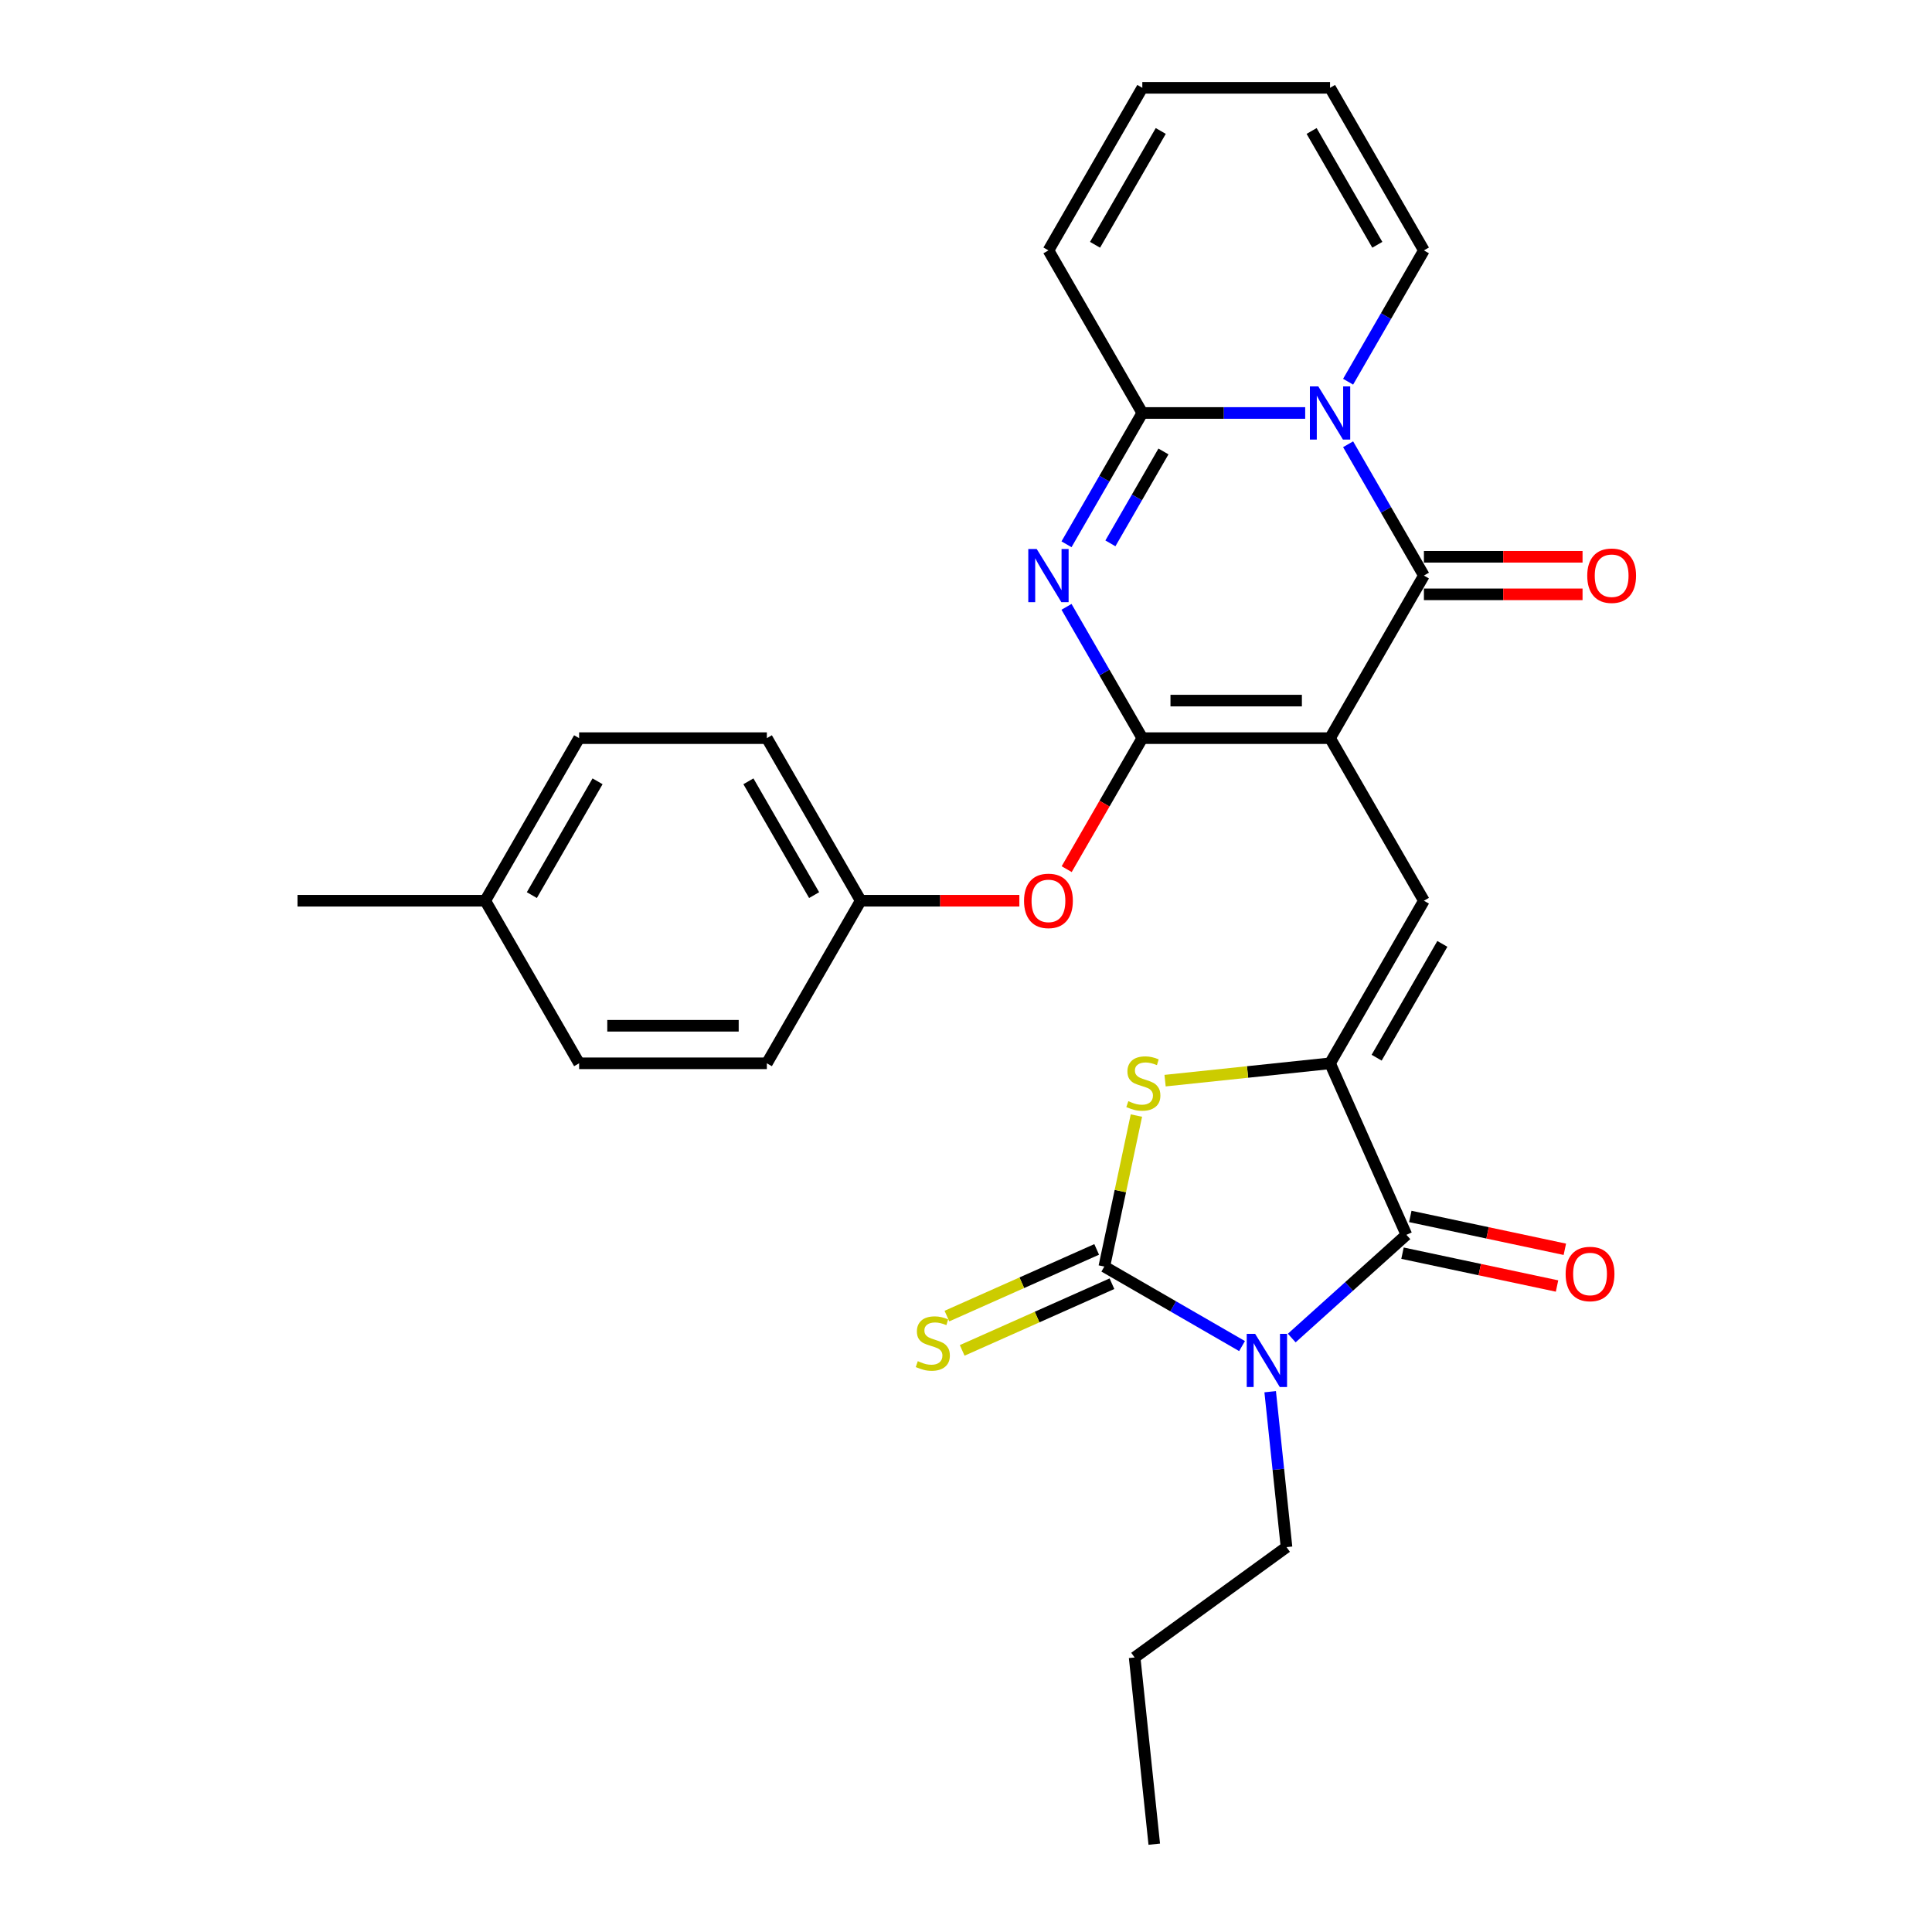 <?xml version='1.0' encoding='iso-8859-1'?>
<svg version='1.1' baseProfile='full'
              xmlns='http://www.w3.org/2000/svg'
                      xmlns:rdkit='http://www.rdkit.org/xml'
                      xmlns:xlink='http://www.w3.org/1999/xlink'
                  xml:space='preserve'
width='1000px' height='1000px' viewBox='0 0 1000 1000'>
<!-- END OF HEADER -->
<rect style='opacity:1.0;fill:#FFFFFF;stroke:none' width='1000' height='1000' x='0' y='0'> </rect>
<path class='bond-0' d='M 688.431,382.062 L 591.261,382.062' style='fill:none;fill-rule:evenodd;stroke:#000000;stroke-width:6px;stroke-linecap:butt;stroke-linejoin:miter;stroke-opacity:1' />
<path class='bond-0' d='M 673.856,362.628 L 605.837,362.628' style='fill:none;fill-rule:evenodd;stroke:#000000;stroke-width:6px;stroke-linecap:butt;stroke-linejoin:miter;stroke-opacity:1' />
<path class='bond-4' d='M 688.431,382.062 L 737.016,297.91' style='fill:none;fill-rule:evenodd;stroke:#000000;stroke-width:6px;stroke-linecap:butt;stroke-linejoin:miter;stroke-opacity:1' />
<path class='bond-9' d='M 688.431,382.062 L 737.016,466.214' style='fill:none;fill-rule:evenodd;stroke:#000000;stroke-width:6px;stroke-linecap:butt;stroke-linejoin:miter;stroke-opacity:1' />
<path class='bond-3' d='M 591.261,382.062 L 571.642,348.08' style='fill:none;fill-rule:evenodd;stroke:#000000;stroke-width:6px;stroke-linecap:butt;stroke-linejoin:miter;stroke-opacity:1' />
<path class='bond-3' d='M 571.642,348.08 L 552.022,314.099' style='fill:none;fill-rule:evenodd;stroke:#0000FF;stroke-width:6px;stroke-linecap:butt;stroke-linejoin:miter;stroke-opacity:1' />
<path class='bond-11' d='M 591.261,382.062 L 571.687,415.966' style='fill:none;fill-rule:evenodd;stroke:#000000;stroke-width:6px;stroke-linecap:butt;stroke-linejoin:miter;stroke-opacity:1' />
<path class='bond-11' d='M 571.687,415.966 L 552.112,449.87' style='fill:none;fill-rule:evenodd;stroke:#FF0000;stroke-width:6px;stroke-linecap:butt;stroke-linejoin:miter;stroke-opacity:1' />
<path class='bond-1' d='M 668.608,692.571 L 698.281,665.853' style='fill:none;fill-rule:evenodd;stroke:#0000FF;stroke-width:6px;stroke-linecap:butt;stroke-linejoin:miter;stroke-opacity:1' />
<path class='bond-1' d='M 698.281,665.853 L 727.954,639.135' style='fill:none;fill-rule:evenodd;stroke:#000000;stroke-width:6px;stroke-linecap:butt;stroke-linejoin:miter;stroke-opacity:1' />
<path class='bond-19' d='M 657.444,720.343 L 661.672,760.568' style='fill:none;fill-rule:evenodd;stroke:#0000FF;stroke-width:6px;stroke-linecap:butt;stroke-linejoin:miter;stroke-opacity:1' />
<path class='bond-19' d='M 661.672,760.568 L 665.899,800.792' style='fill:none;fill-rule:evenodd;stroke:#000000;stroke-width:6px;stroke-linecap:butt;stroke-linejoin:miter;stroke-opacity:1' />
<path class='bond-30' d='M 642.877,696.727 L 607.234,676.148' style='fill:none;fill-rule:evenodd;stroke:#0000FF;stroke-width:6px;stroke-linecap:butt;stroke-linejoin:miter;stroke-opacity:1' />
<path class='bond-30' d='M 607.234,676.148 L 571.591,655.569' style='fill:none;fill-rule:evenodd;stroke:#000000;stroke-width:6px;stroke-linecap:butt;stroke-linejoin:miter;stroke-opacity:1' />
<path class='bond-2' d='M 697.778,229.947 L 717.397,263.928' style='fill:none;fill-rule:evenodd;stroke:#0000FF;stroke-width:6px;stroke-linecap:butt;stroke-linejoin:miter;stroke-opacity:1' />
<path class='bond-2' d='M 717.397,263.928 L 737.016,297.91' style='fill:none;fill-rule:evenodd;stroke:#000000;stroke-width:6px;stroke-linecap:butt;stroke-linejoin:miter;stroke-opacity:1' />
<path class='bond-8' d='M 675.566,213.758 L 633.414,213.758' style='fill:none;fill-rule:evenodd;stroke:#0000FF;stroke-width:6px;stroke-linecap:butt;stroke-linejoin:miter;stroke-opacity:1' />
<path class='bond-8' d='M 633.414,213.758 L 591.261,213.758' style='fill:none;fill-rule:evenodd;stroke:#000000;stroke-width:6px;stroke-linecap:butt;stroke-linejoin:miter;stroke-opacity:1' />
<path class='bond-13' d='M 697.778,197.57 L 717.397,163.588' style='fill:none;fill-rule:evenodd;stroke:#0000FF;stroke-width:6px;stroke-linecap:butt;stroke-linejoin:miter;stroke-opacity:1' />
<path class='bond-13' d='M 717.397,163.588 L 737.016,129.606' style='fill:none;fill-rule:evenodd;stroke:#000000;stroke-width:6px;stroke-linecap:butt;stroke-linejoin:miter;stroke-opacity:1' />
<path class='bond-29' d='M 552.022,281.722 L 571.642,247.74' style='fill:none;fill-rule:evenodd;stroke:#0000FF;stroke-width:6px;stroke-linecap:butt;stroke-linejoin:miter;stroke-opacity:1' />
<path class='bond-29' d='M 571.642,247.74 L 591.261,213.758' style='fill:none;fill-rule:evenodd;stroke:#000000;stroke-width:6px;stroke-linecap:butt;stroke-linejoin:miter;stroke-opacity:1' />
<path class='bond-29' d='M 574.739,281.244 L 588.472,257.457' style='fill:none;fill-rule:evenodd;stroke:#0000FF;stroke-width:6px;stroke-linecap:butt;stroke-linejoin:miter;stroke-opacity:1' />
<path class='bond-29' d='M 588.472,257.457 L 602.206,233.67' style='fill:none;fill-rule:evenodd;stroke:#000000;stroke-width:6px;stroke-linecap:butt;stroke-linejoin:miter;stroke-opacity:1' />
<path class='bond-14' d='M 737.016,307.627 L 778.071,307.627' style='fill:none;fill-rule:evenodd;stroke:#000000;stroke-width:6px;stroke-linecap:butt;stroke-linejoin:miter;stroke-opacity:1' />
<path class='bond-14' d='M 778.071,307.627 L 819.125,307.627' style='fill:none;fill-rule:evenodd;stroke:#FF0000;stroke-width:6px;stroke-linecap:butt;stroke-linejoin:miter;stroke-opacity:1' />
<path class='bond-14' d='M 737.016,288.193 L 778.071,288.193' style='fill:none;fill-rule:evenodd;stroke:#000000;stroke-width:6px;stroke-linecap:butt;stroke-linejoin:miter;stroke-opacity:1' />
<path class='bond-14' d='M 778.071,288.193 L 819.125,288.193' style='fill:none;fill-rule:evenodd;stroke:#FF0000;stroke-width:6px;stroke-linecap:butt;stroke-linejoin:miter;stroke-opacity:1' />
<path class='bond-5' d='M 571.591,655.569 L 579.897,616.49' style='fill:none;fill-rule:evenodd;stroke:#000000;stroke-width:6px;stroke-linecap:butt;stroke-linejoin:miter;stroke-opacity:1' />
<path class='bond-5' d='M 579.897,616.49 L 588.204,577.411' style='fill:none;fill-rule:evenodd;stroke:#CCCC00;stroke-width:6px;stroke-linecap:butt;stroke-linejoin:miter;stroke-opacity:1' />
<path class='bond-12' d='M 567.638,646.692 L 528.88,663.949' style='fill:none;fill-rule:evenodd;stroke:#000000;stroke-width:6px;stroke-linecap:butt;stroke-linejoin:miter;stroke-opacity:1' />
<path class='bond-12' d='M 528.88,663.949 L 490.121,681.205' style='fill:none;fill-rule:evenodd;stroke:#CCCC00;stroke-width:6px;stroke-linecap:butt;stroke-linejoin:miter;stroke-opacity:1' />
<path class='bond-12' d='M 575.543,664.446 L 536.784,681.703' style='fill:none;fill-rule:evenodd;stroke:#000000;stroke-width:6px;stroke-linecap:butt;stroke-linejoin:miter;stroke-opacity:1' />
<path class='bond-12' d='M 536.784,681.703 L 498.026,698.959' style='fill:none;fill-rule:evenodd;stroke:#CCCC00;stroke-width:6px;stroke-linecap:butt;stroke-linejoin:miter;stroke-opacity:1' />
<path class='bond-6' d='M 688.431,550.366 L 737.016,466.214' style='fill:none;fill-rule:evenodd;stroke:#000000;stroke-width:6px;stroke-linecap:butt;stroke-linejoin:miter;stroke-opacity:1' />
<path class='bond-6' d='M 712.549,547.46 L 746.559,488.554' style='fill:none;fill-rule:evenodd;stroke:#000000;stroke-width:6px;stroke-linecap:butt;stroke-linejoin:miter;stroke-opacity:1' />
<path class='bond-7' d='M 688.431,550.366 L 727.954,639.135' style='fill:none;fill-rule:evenodd;stroke:#000000;stroke-width:6px;stroke-linecap:butt;stroke-linejoin:miter;stroke-opacity:1' />
<path class='bond-10' d='M 688.431,550.366 L 645.738,554.853' style='fill:none;fill-rule:evenodd;stroke:#000000;stroke-width:6px;stroke-linecap:butt;stroke-linejoin:miter;stroke-opacity:1' />
<path class='bond-10' d='M 645.738,554.853 L 603.046,559.34' style='fill:none;fill-rule:evenodd;stroke:#CCCC00;stroke-width:6px;stroke-linecap:butt;stroke-linejoin:miter;stroke-opacity:1' />
<path class='bond-16' d='M 725.934,648.64 L 765.926,657.14' style='fill:none;fill-rule:evenodd;stroke:#000000;stroke-width:6px;stroke-linecap:butt;stroke-linejoin:miter;stroke-opacity:1' />
<path class='bond-16' d='M 765.926,657.14 L 805.919,665.641' style='fill:none;fill-rule:evenodd;stroke:#FF0000;stroke-width:6px;stroke-linecap:butt;stroke-linejoin:miter;stroke-opacity:1' />
<path class='bond-16' d='M 729.974,629.63 L 769.967,638.131' style='fill:none;fill-rule:evenodd;stroke:#000000;stroke-width:6px;stroke-linecap:butt;stroke-linejoin:miter;stroke-opacity:1' />
<path class='bond-16' d='M 769.967,638.131 L 809.96,646.632' style='fill:none;fill-rule:evenodd;stroke:#FF0000;stroke-width:6px;stroke-linecap:butt;stroke-linejoin:miter;stroke-opacity:1' />
<path class='bond-15' d='M 591.261,213.758 L 542.676,129.606' style='fill:none;fill-rule:evenodd;stroke:#000000;stroke-width:6px;stroke-linecap:butt;stroke-linejoin:miter;stroke-opacity:1' />
<path class='bond-20' d='M 527.615,466.214 L 486.56,466.214' style='fill:none;fill-rule:evenodd;stroke:#FF0000;stroke-width:6px;stroke-linecap:butt;stroke-linejoin:miter;stroke-opacity:1' />
<path class='bond-20' d='M 486.56,466.214 L 445.506,466.214' style='fill:none;fill-rule:evenodd;stroke:#000000;stroke-width:6px;stroke-linecap:butt;stroke-linejoin:miter;stroke-opacity:1' />
<path class='bond-17' d='M 737.016,129.606 L 688.431,45.455' style='fill:none;fill-rule:evenodd;stroke:#000000;stroke-width:6px;stroke-linecap:butt;stroke-linejoin:miter;stroke-opacity:1' />
<path class='bond-17' d='M 712.898,126.701 L 678.889,67.794' style='fill:none;fill-rule:evenodd;stroke:#000000;stroke-width:6px;stroke-linecap:butt;stroke-linejoin:miter;stroke-opacity:1' />
<path class='bond-31' d='M 542.676,129.606 L 591.261,45.455' style='fill:none;fill-rule:evenodd;stroke:#000000;stroke-width:6px;stroke-linecap:butt;stroke-linejoin:miter;stroke-opacity:1' />
<path class='bond-31' d='M 566.794,126.701 L 600.804,67.794' style='fill:none;fill-rule:evenodd;stroke:#000000;stroke-width:6px;stroke-linecap:butt;stroke-linejoin:miter;stroke-opacity:1' />
<path class='bond-18' d='M 688.431,45.455 L 591.261,45.455' style='fill:none;fill-rule:evenodd;stroke:#000000;stroke-width:6px;stroke-linecap:butt;stroke-linejoin:miter;stroke-opacity:1' />
<path class='bond-27' d='M 665.899,800.792 L 587.287,857.908' style='fill:none;fill-rule:evenodd;stroke:#000000;stroke-width:6px;stroke-linecap:butt;stroke-linejoin:miter;stroke-opacity:1' />
<path class='bond-22' d='M 445.506,466.214 L 396.921,550.366' style='fill:none;fill-rule:evenodd;stroke:#000000;stroke-width:6px;stroke-linecap:butt;stroke-linejoin:miter;stroke-opacity:1' />
<path class='bond-23' d='M 445.506,466.214 L 396.921,382.062' style='fill:none;fill-rule:evenodd;stroke:#000000;stroke-width:6px;stroke-linecap:butt;stroke-linejoin:miter;stroke-opacity:1' />
<path class='bond-23' d='M 421.388,463.308 L 387.378,404.402' style='fill:none;fill-rule:evenodd;stroke:#000000;stroke-width:6px;stroke-linecap:butt;stroke-linejoin:miter;stroke-opacity:1' />
<path class='bond-21' d='M 251.165,466.214 L 299.751,382.062' style='fill:none;fill-rule:evenodd;stroke:#000000;stroke-width:6px;stroke-linecap:butt;stroke-linejoin:miter;stroke-opacity:1' />
<path class='bond-21' d='M 275.284,463.308 L 309.293,404.402' style='fill:none;fill-rule:evenodd;stroke:#000000;stroke-width:6px;stroke-linecap:butt;stroke-linejoin:miter;stroke-opacity:1' />
<path class='bond-26' d='M 251.165,466.214 L 153.995,466.214' style='fill:none;fill-rule:evenodd;stroke:#000000;stroke-width:6px;stroke-linecap:butt;stroke-linejoin:miter;stroke-opacity:1' />
<path class='bond-32' d='M 251.165,466.214 L 299.751,550.366' style='fill:none;fill-rule:evenodd;stroke:#000000;stroke-width:6px;stroke-linecap:butt;stroke-linejoin:miter;stroke-opacity:1' />
<path class='bond-25' d='M 396.921,550.366 L 299.751,550.366' style='fill:none;fill-rule:evenodd;stroke:#000000;stroke-width:6px;stroke-linecap:butt;stroke-linejoin:miter;stroke-opacity:1' />
<path class='bond-25' d='M 382.345,530.932 L 314.326,530.932' style='fill:none;fill-rule:evenodd;stroke:#000000;stroke-width:6px;stroke-linecap:butt;stroke-linejoin:miter;stroke-opacity:1' />
<path class='bond-24' d='M 396.921,382.062 L 299.751,382.062' style='fill:none;fill-rule:evenodd;stroke:#000000;stroke-width:6px;stroke-linecap:butt;stroke-linejoin:miter;stroke-opacity:1' />
<path class='bond-28' d='M 587.287,857.908 L 597.444,954.545' style='fill:none;fill-rule:evenodd;stroke:#000000;stroke-width:6px;stroke-linecap:butt;stroke-linejoin:miter;stroke-opacity:1' />
<path  class='atom-2' d='M 649.66 690.395
L 658.677 704.971
Q 659.571 706.409, 661.009 709.013
Q 662.447 711.617, 662.525 711.773
L 662.525 690.395
L 666.178 690.395
L 666.178 717.914
L 662.408 717.914
L 652.73 701.978
Q 651.603 700.112, 650.398 697.974
Q 649.232 695.837, 648.882 695.176
L 648.882 717.914
L 645.306 717.914
L 645.306 690.395
L 649.66 690.395
' fill='#0000FF'/>
<path  class='atom-3' d='M 682.348 199.999
L 691.366 214.574
Q 692.26 216.013, 693.698 218.617
Q 695.136 221.221, 695.214 221.376
L 695.214 199.999
L 698.867 199.999
L 698.867 227.518
L 695.097 227.518
L 685.419 211.582
Q 684.292 209.716, 683.087 207.578
Q 681.921 205.44, 681.571 204.78
L 681.571 227.518
L 677.995 227.518
L 677.995 199.999
L 682.348 199.999
' fill='#0000FF'/>
<path  class='atom-4' d='M 536.593 284.151
L 545.611 298.726
Q 546.505 300.164, 547.943 302.769
Q 549.381 305.373, 549.458 305.528
L 549.458 284.151
L 553.112 284.151
L 553.112 311.669
L 549.342 311.669
L 539.664 295.733
Q 538.537 293.868, 537.332 291.73
Q 536.166 289.592, 535.816 288.932
L 535.816 311.669
L 532.24 311.669
L 532.24 284.151
L 536.593 284.151
' fill='#0000FF'/>
<path  class='atom-11' d='M 584.02 569.968
Q 584.331 570.084, 585.613 570.628
Q 586.896 571.173, 588.295 571.522
Q 589.733 571.833, 591.133 571.833
Q 593.737 571.833, 595.253 570.589
Q 596.769 569.307, 596.769 567.091
Q 596.769 565.576, 595.991 564.643
Q 595.253 563.71, 594.087 563.205
Q 592.921 562.699, 590.977 562.116
Q 588.528 561.378, 587.051 560.678
Q 585.613 559.978, 584.564 558.502
Q 583.553 557.025, 583.553 554.537
Q 583.553 551.078, 585.885 548.94
Q 588.256 546.802, 592.921 546.802
Q 596.108 546.802, 599.722 548.318
L 598.829 551.311
Q 595.525 549.951, 593.037 549.951
Q 590.355 549.951, 588.878 551.078
Q 587.401 552.166, 587.44 554.071
Q 587.44 555.548, 588.179 556.442
Q 588.956 557.335, 590.044 557.841
Q 591.172 558.346, 593.037 558.929
Q 595.525 559.706, 597.002 560.484
Q 598.479 561.261, 599.528 562.855
Q 600.616 564.409, 600.616 567.091
Q 600.616 570.9, 598.051 572.96
Q 595.525 574.982, 591.288 574.982
Q 588.839 574.982, 586.974 574.437
Q 585.147 573.932, 582.97 573.038
L 584.02 569.968
' fill='#CCCC00'/>
<path  class='atom-12' d='M 530.044 466.291
Q 530.044 459.684, 533.309 455.991
Q 536.574 452.299, 542.676 452.299
Q 548.778 452.299, 552.043 455.991
Q 555.308 459.684, 555.308 466.291
Q 555.308 472.977, 552.004 476.786
Q 548.701 480.556, 542.676 480.556
Q 536.613 480.556, 533.309 476.786
Q 530.044 473.016, 530.044 466.291
M 542.676 477.447
Q 546.874 477.447, 549.128 474.648
Q 551.421 471.811, 551.421 466.291
Q 551.421 460.889, 549.128 458.168
Q 546.874 455.408, 542.676 455.408
Q 538.478 455.408, 536.185 458.129
Q 533.931 460.85, 533.931 466.291
Q 533.931 471.85, 536.185 474.648
Q 538.478 477.447, 542.676 477.447
' fill='#FF0000'/>
<path  class='atom-13' d='M 475.048 704.537
Q 475.359 704.654, 476.641 705.198
Q 477.924 705.742, 479.323 706.092
Q 480.761 706.403, 482.16 706.403
Q 484.765 706.403, 486.28 705.159
Q 487.796 703.876, 487.796 701.661
Q 487.796 700.145, 487.019 699.212
Q 486.28 698.279, 485.114 697.774
Q 483.948 697.269, 482.005 696.686
Q 479.556 695.947, 478.079 695.248
Q 476.641 694.548, 475.592 693.071
Q 474.581 691.594, 474.581 689.106
Q 474.581 685.647, 476.913 683.509
Q 479.284 681.372, 483.948 681.372
Q 487.136 681.372, 490.75 682.888
L 489.856 685.88
Q 486.553 684.52, 484.065 684.52
Q 481.383 684.52, 479.906 685.647
Q 478.429 686.735, 478.468 688.64
Q 478.468 690.117, 479.206 691.011
Q 479.984 691.905, 481.072 692.41
Q 482.199 692.915, 484.065 693.499
Q 486.553 694.276, 488.03 695.053
Q 489.507 695.831, 490.556 697.424
Q 491.644 698.979, 491.644 701.661
Q 491.644 705.47, 489.079 707.53
Q 486.553 709.551, 482.316 709.551
Q 479.867 709.551, 478.002 709.007
Q 476.175 708.502, 473.998 707.608
L 475.048 704.537
' fill='#CCCC00'/>
<path  class='atom-15' d='M 821.554 297.988
Q 821.554 291.38, 824.819 287.688
Q 828.084 283.995, 834.187 283.995
Q 840.289 283.995, 843.554 287.688
Q 846.819 291.38, 846.819 297.988
Q 846.819 304.673, 843.515 308.482
Q 840.211 312.252, 834.187 312.252
Q 828.123 312.252, 824.819 308.482
Q 821.554 304.712, 821.554 297.988
M 834.187 309.143
Q 838.384 309.143, 840.639 306.344
Q 842.932 303.507, 842.932 297.988
Q 842.932 292.585, 840.639 289.864
Q 838.384 287.105, 834.187 287.105
Q 829.989 287.105, 827.696 289.826
Q 825.441 292.546, 825.441 297.988
Q 825.441 303.546, 827.696 306.344
Q 829.989 309.143, 834.187 309.143
' fill='#FF0000'/>
<path  class='atom-17' d='M 810.369 659.416
Q 810.369 652.808, 813.634 649.115
Q 816.898 645.423, 823.001 645.423
Q 829.103 645.423, 832.368 649.115
Q 835.633 652.808, 835.633 659.416
Q 835.633 666.101, 832.329 669.91
Q 829.025 673.68, 823.001 673.68
Q 816.937 673.68, 813.634 669.91
Q 810.369 666.14, 810.369 659.416
M 823.001 670.571
Q 827.198 670.571, 829.453 667.772
Q 831.746 664.935, 831.746 659.416
Q 831.746 654.013, 829.453 651.292
Q 827.198 648.532, 823.001 648.532
Q 818.803 648.532, 816.51 651.253
Q 814.255 653.974, 814.255 659.416
Q 814.255 664.974, 816.51 667.772
Q 818.803 670.571, 823.001 670.571
' fill='#FF0000'/>
</svg>
